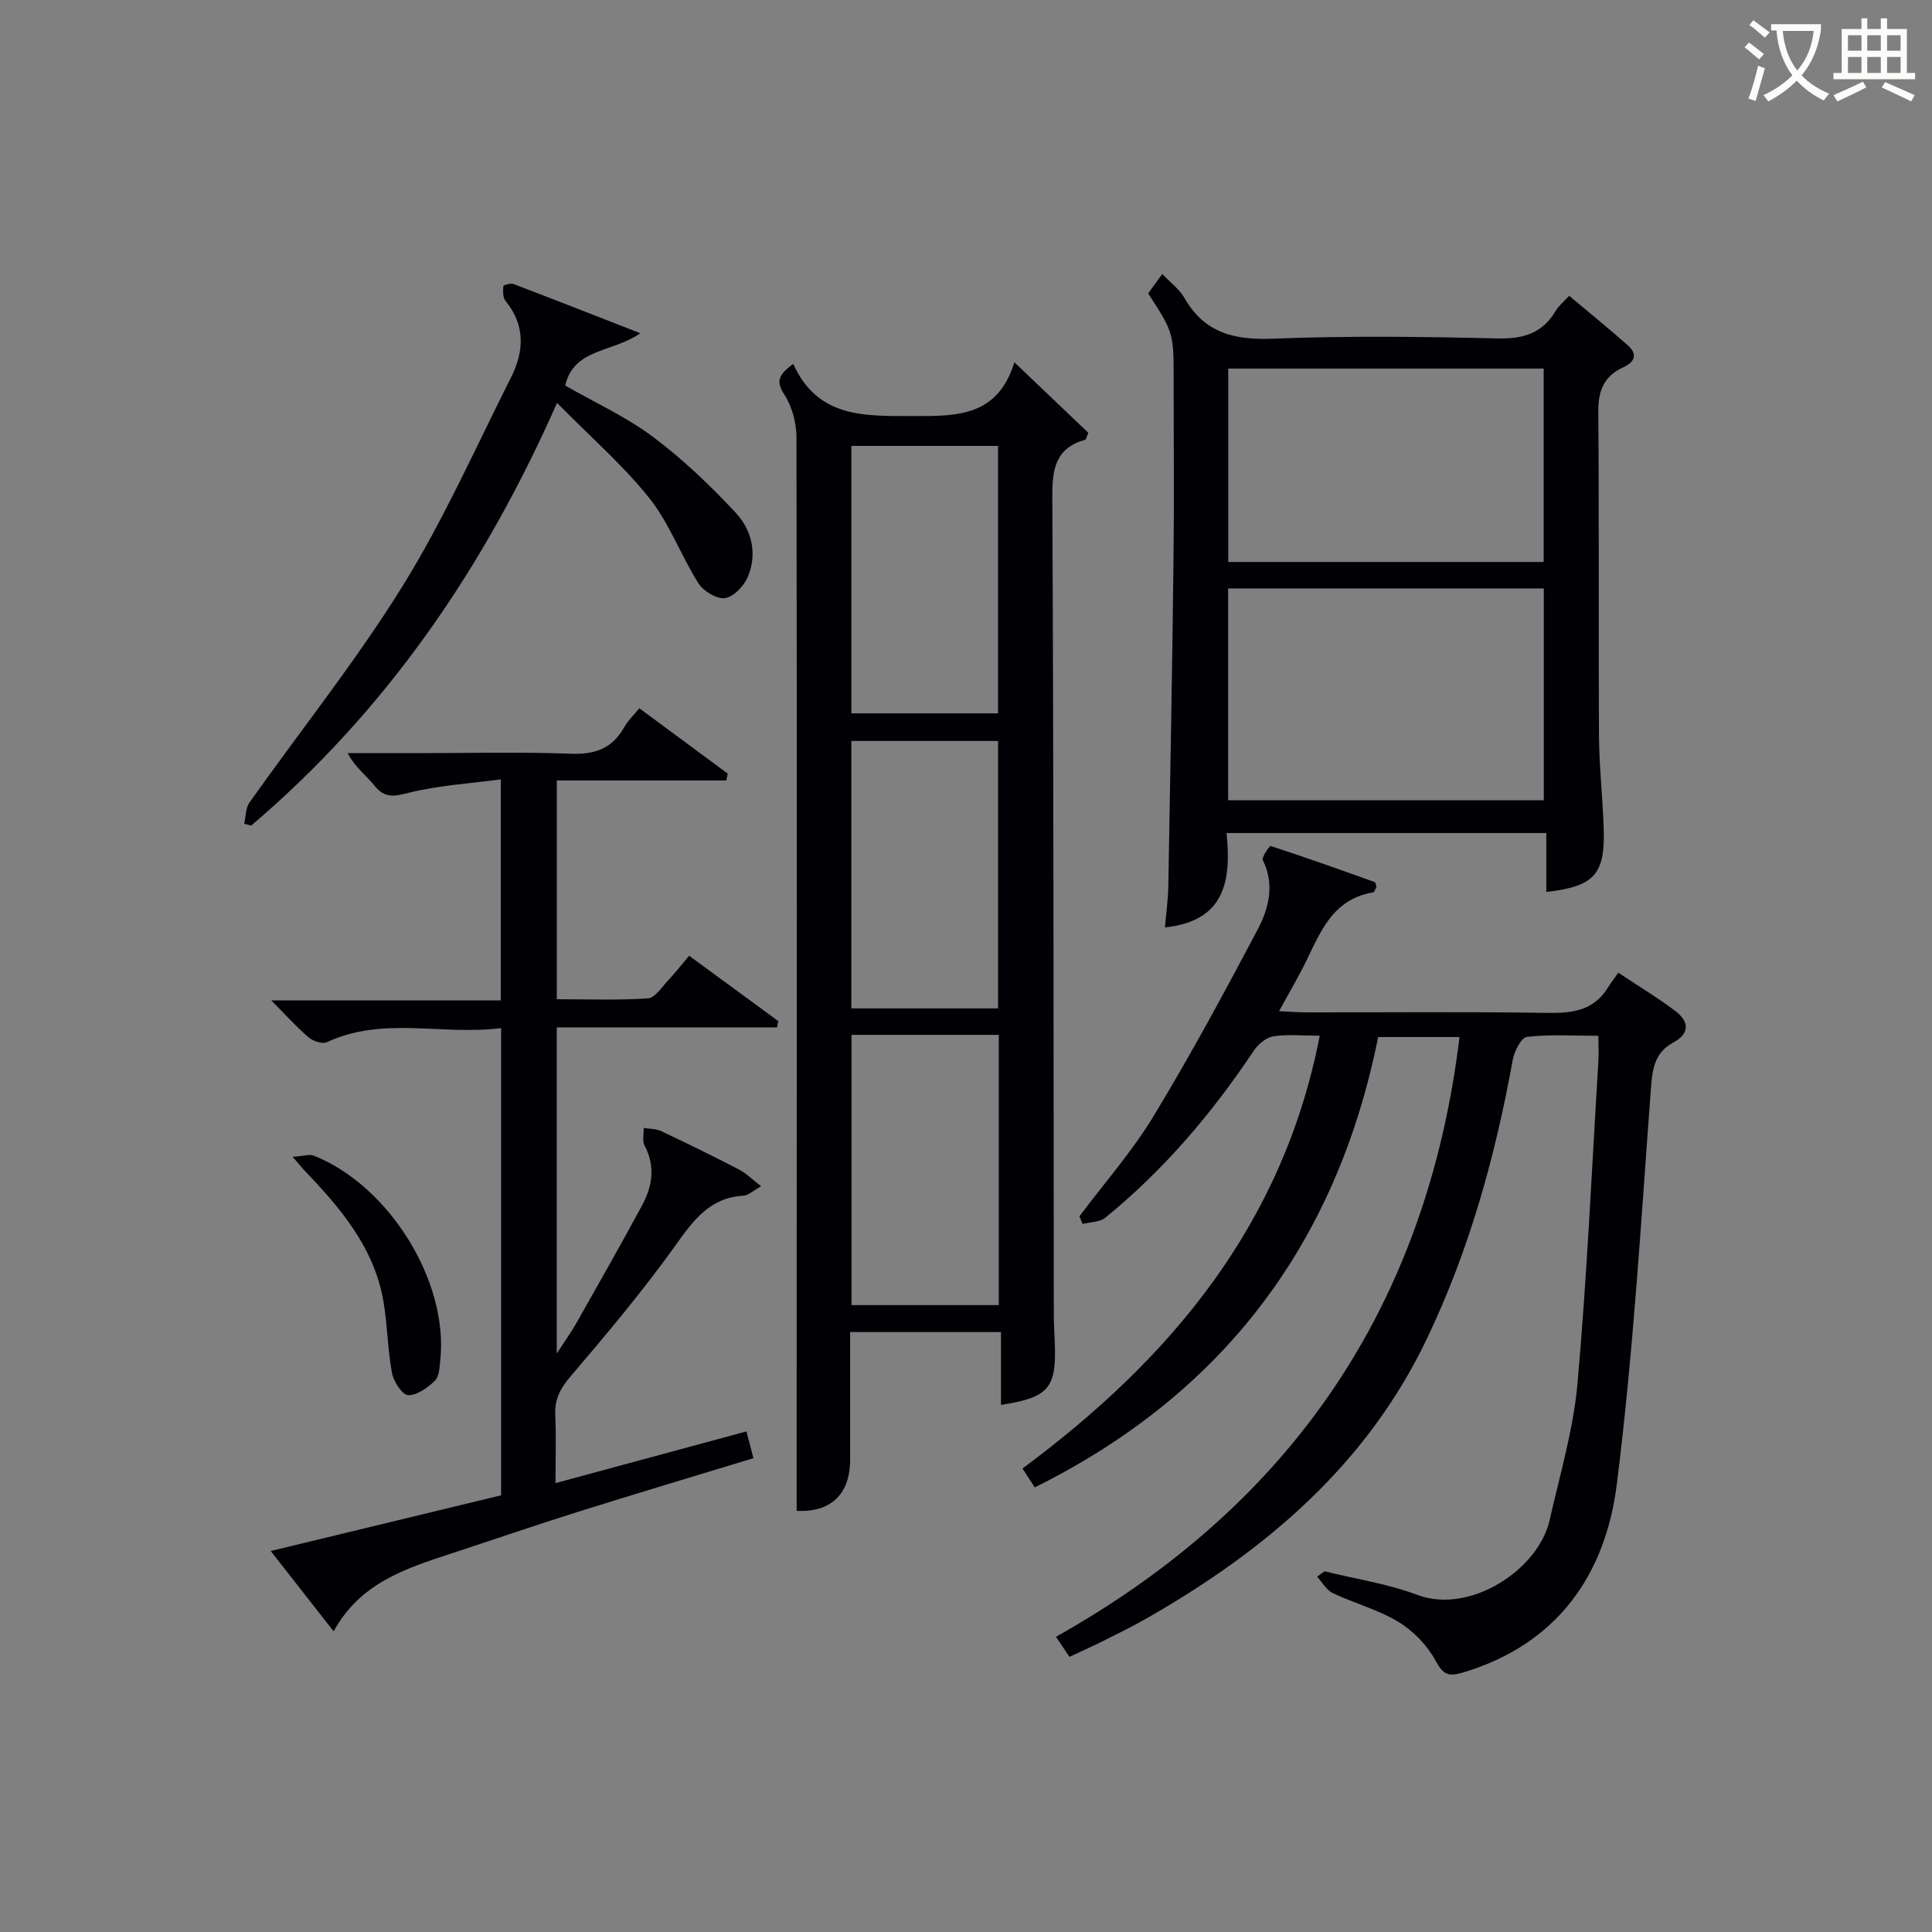 <svg enable-background="new 0 0 400 400" viewBox="0 0 400 400" xmlns="http://www.w3.org/2000/svg"><rect x="0" y="0" width="400" height="400" fill="#808080" stroke="none"/><g fill="#010105"><path d="m274.24 325.32c6.43 1.59 13.08 2.58 19.23 4.89 10.87 4.08 25.06-5.22 27.37-15.5 2.11-9.38 4.91-18.72 5.76-28.23 1.97-22.16 2.96-44.42 4.32-66.63.1-1.62.01-3.25.01-5.4-5.21 0-10.03-.32-14.77.22-1.18.13-2.63 2.94-2.95 4.7-3.62 20.02-8.99 39.43-17.82 57.87-12.47 26.05-33.25 43.63-57.66 57.64-2.88 1.66-5.87 3.14-8.85 4.63-2.38 1.19-4.81 2.28-7.46 3.53-.82-1.22-1.61-2.41-2.79-4.16 48.67-27.32 76.77-68.41 83.55-124.17-5.68 0-11.1 0-16.85 0-8.54 42.6-31.96 73.8-71.09 93.24-.81-1.24-1.53-2.34-2.55-3.91 30.58-22.66 53.93-50.37 61.55-89.61-3.7 0-6.73-.33-9.63.14-1.49.24-3.14 1.65-4.04 2.98-8.64 12.96-18.63 24.72-30.74 34.57-1.15.94-3.11.88-4.69 1.29-.22-.53-.44-1.05-.66-1.58 5.15-6.87 10.89-13.39 15.32-20.69 7.65-12.61 14.67-25.62 21.57-38.66 2.31-4.38 3.6-9.33 1.08-14.41-.29-.59 1.41-2.99 1.65-2.91 7.21 2.35 14.36 4.9 21.5 7.46.2.07.25.58.4.96-.23.38-.42 1.12-.73 1.18-9.08 1.53-11.26 9.38-14.75 16.03-1.39 2.64-2.87 5.23-4.71 8.56 2.22.1 3.94.25 5.67.25 16.66.02 33.33-.15 49.98.11 5.15.08 9.52-.51 12.43-5.23.62-1 1.35-1.93 2.17-3.09 4.36 2.9 8.19 5.2 11.74 7.88 2.84 2.14 3.22 4.63-.39 6.59-3.65 1.98-4.27 5.07-4.57 9.07-2.06 27.49-3.66 55.06-7.1 82.38-2.36 18.8-12.37 33.13-31.82 38.96-2.94.88-4.08.55-5.66-2.38-1.71-3.18-4.58-6.17-7.67-8.06-4.2-2.56-9.15-3.86-13.65-5.99-1.32-.63-2.18-2.25-3.25-3.41.54-.39 1.05-.75 1.55-1.11z"/><path d="m164.23 75.35c5.1 11.24 14.75 10.78 24.85 10.79 9.12.02 17.45.11 20.94-11.13 5.7 5.44 10.58 10.09 15.3 14.59-.38.89-.45 1.39-.64 1.44-6.07 1.71-6.84 5.93-6.81 11.67.28 56.47.25 112.94.31 169.42 0 2 .14 3.99.21 5.99.33 9.32-1.25 11.21-11.15 12.75 0-4.93 0-9.81 0-15.08-10.56 0-20.61 0-31.23 0 0 8.88.01 17.65 0 26.42-.01 7.26-4.1 10.94-11.07 10.6 0-8.81 0-17.59 0-26.36.02-65.3.08-130.6-.04-195.91-.01-2.97-.9-6.33-2.48-8.8-1.71-2.63-1.45-4.06 1.81-6.39zm42.56 138.91c-10.49 0-20.41 0-30.49 0v55.95h30.49c0-18.81 0-37.23 0-55.95zm-30.52-66.57h30.36c0-18.66 0-37 0-55.37-10.28 0-20.19 0-30.36 0zm30.37 61.09c0-18.78 0-37.15 0-55.37-10.4 0-20.45 0-30.38 0v55.37z"/><path d="m69.08 337.76c-4.49-5.74-8.45-10.79-13.03-16.64 16.3-3.94 31.94-7.72 47.7-11.53 0-32.17 0-64.08 0-96.74-12.18 1.59-24.4-2.53-36.09 2.93-.93.43-2.85-.22-3.77-1.01-2.5-2.14-4.72-4.61-7.72-7.64h47.52c0-15.19 0-29.77 0-45.77-6.41.86-12.8 1.23-18.9 2.74-3.08.76-5.06 1.3-7.25-1.43-1.71-2.13-4.01-3.78-5.56-6.74h14.24c10.66 0 21.34-.28 31.99.12 5.04.19 8.61-1.12 11.06-5.55.71-1.28 1.84-2.32 3.1-3.86 6.2 4.58 12.25 9.06 18.3 13.53-.1.47-.2.95-.3 1.42-11.61 0-23.22 0-35.09 0v45.29c6.34 0 12.63.24 18.87-.18 1.49-.1 2.89-2.37 4.21-3.76 1.46-1.55 2.78-3.25 4.32-5.06 6.23 4.57 12.35 9.05 18.47 13.54-.1.43-.19.86-.29 1.29-15.12 0-30.24 0-45.59 0v67.52c1.73-2.66 3-4.42 4.06-6.29 4.58-8.1 9.18-16.18 13.6-24.37 2.14-3.96 2.81-8.1.52-12.4-.52-.97-.14-2.42-.17-3.64 1.21.21 2.55.15 3.62.66 5.41 2.56 10.79 5.19 16.1 7.95 1.51.78 2.76 2.06 4.58 3.46-1.67.93-2.63 1.9-3.64 1.95-6.99.4-10.36 5.07-14.09 10.29-6.75 9.45-14.26 18.37-21.8 27.22-2.11 2.48-3.24 4.71-3.09 7.92.21 4.47.05 8.97.05 14.08 13.35-3.61 26.24-7.11 39.53-10.7.5 1.89.93 3.55 1.45 5.54-12.24 3.73-24.3 7.33-36.3 11.1-8.86 2.78-17.64 5.81-26.46 8.7-9.38 3.08-18.76 6.13-24.15 16.06z"/><path d="m237.72 60.74c.86-1.19 1.79-2.47 2.92-4.01 1.7 1.8 3.55 3.14 4.58 4.95 4.17 7.31 10.38 8.76 18.39 8.44 15.46-.62 30.97-.42 46.44-.05 5.36.13 9.31-1.07 12.06-5.74.57-.98 1.53-1.73 2.77-3.09 4.15 3.49 8.23 6.79 12.15 10.26 2.08 1.84 1.45 3.45-.96 4.55-3.95 1.8-5.2 4.81-5.16 9.18.19 22.31.01 44.62.14 66.93.04 6.47.77 12.94.98 19.42.31 9.47-1.96 11.95-11.88 13.09 0-3.95 0-7.88 0-12.2-22.05 0-43.75 0-66.2 0 .93 9.44-.01 18.2-12.76 19.54.25-2.94.65-5.8.7-8.67.4-22.45.81-44.91 1.07-67.37.15-12.32.03-24.64.03-36.96.01-10.09.01-10.09-5.27-18.27zm81.91 104.95c0-14.87 0-29.38 0-43.86-22.04 0-43.71 0-65.36 0v43.86zm-.03-49.34c0-13.64 0-26.84 0-40.04-21.95 0-43.51 0-65.3 0v40.04z"/><path d="m115.33 83.42c-15.24 34.47-35.46 63.81-63.32 87.5-.48-.12-.97-.24-1.45-.36.34-1.47.27-3.23 1.07-4.37 10.56-14.92 22.04-29.27 31.67-44.77 8.56-13.77 15.17-28.75 22.5-43.27 2.73-5.4 2.99-10.81-1.15-15.87-.57-.7-.51-2.03-.44-3.05.01-.21 1.52-.65 2.13-.42 8.47 3.23 16.91 6.55 26.22 10.18-5.76 4.06-13.74 3.05-15.54 10.84 6.18 3.54 12.6 6.45 18.12 10.58 6.19 4.63 11.88 10.06 17.16 15.72 3.36 3.61 4.59 8.62 2.45 13.46-.81 1.84-2.95 4.04-4.7 4.25-1.72.2-4.43-1.46-5.46-3.09-3.61-5.73-5.98-12.37-10.14-17.6-5.43-6.82-12.14-12.64-19.12-19.73z"/><path d="m60.58 239.5c2.28-.14 3.52-.59 4.44-.22 15.67 6.29 27.89 26.14 26.13 42.36-.16 1.46-.21 3.37-1.11 4.23-1.52 1.45-3.71 3.05-5.55 2.98-1.21-.05-3-2.81-3.33-4.57-.91-4.86-.93-9.89-1.76-14.77-1.9-11.2-8.92-19.41-16.45-27.27-.46-.49-.87-1.01-2.37-2.74z"/></g><path d="m362.1 8.8c1.1.8 2.1 1.6 3.1 2.4l-1 1.1c-1.3-1.1-2.3-2-3-2.5zm1.9 4.8c.5.2.9.4 1.4.5-.6 2.3-1.3 4.5-1.9 6.8l-1.5-.5c.8-2.1 1.4-4.3 2-6.8zm-1-9.4c1.3.9 2.4 1.8 3.4 2.5l-1 1.1c-1.4-1.2-2.4-2.1-3.2-2.6zm3.7 2.2v-1.4h10.3v1.2c-.5 3.6-1.8 6.8-4 9.4 1.5 1.6 3.4 2.8 5.7 3.8-.3.4-.7.8-1.1 1.4-2.3-1.1-4.1-2.5-5.6-4.1-1.6 1.6-3.6 3.1-5.9 4.3-.3-.5-.7-.9-1-1.3 2.4-1.1 4.4-2.5 6-4.1-1.9-2.5-3-5.6-3.3-9.3h-1.1zm8.8 0h-6.4c.3 3.3 1.3 6 3 8.2 2-2.3 3.1-5.1 3.4-8.2z" fill="#fcfbfa"/><path d="m385.3 3.8h1.3v2.2h2.8v-2.2h1.3v2.2h4.1v9.1h1.7v1.3h-16.9v-1.3h1.7v-9.1h4.1v-2.2zm.4 13.1.7 1.2c-1.8.9-3.8 1.9-6 2.9-.2-.4-.5-.8-.8-1.3 2.3-1 4.3-1.9 6.1-2.8zm-3.1-6.4h2.8v-3.2h-2.8zm0 4.6h2.8v-3.3h-2.8zm4-4.6h2.8v-3.2h-2.8zm0 4.6h2.8v-3.3h-2.8zm3.7 1.9c2.1.9 4.1 1.8 6.1 2.7l-.7 1.3c-2.2-1.1-4.2-2-6.1-2.9zm3.2-9.7h-2.8v3.2h2.8zm-2.8 7.8h2.8v-3.3h-2.8z" fill="#fcfbfa"/></svg>